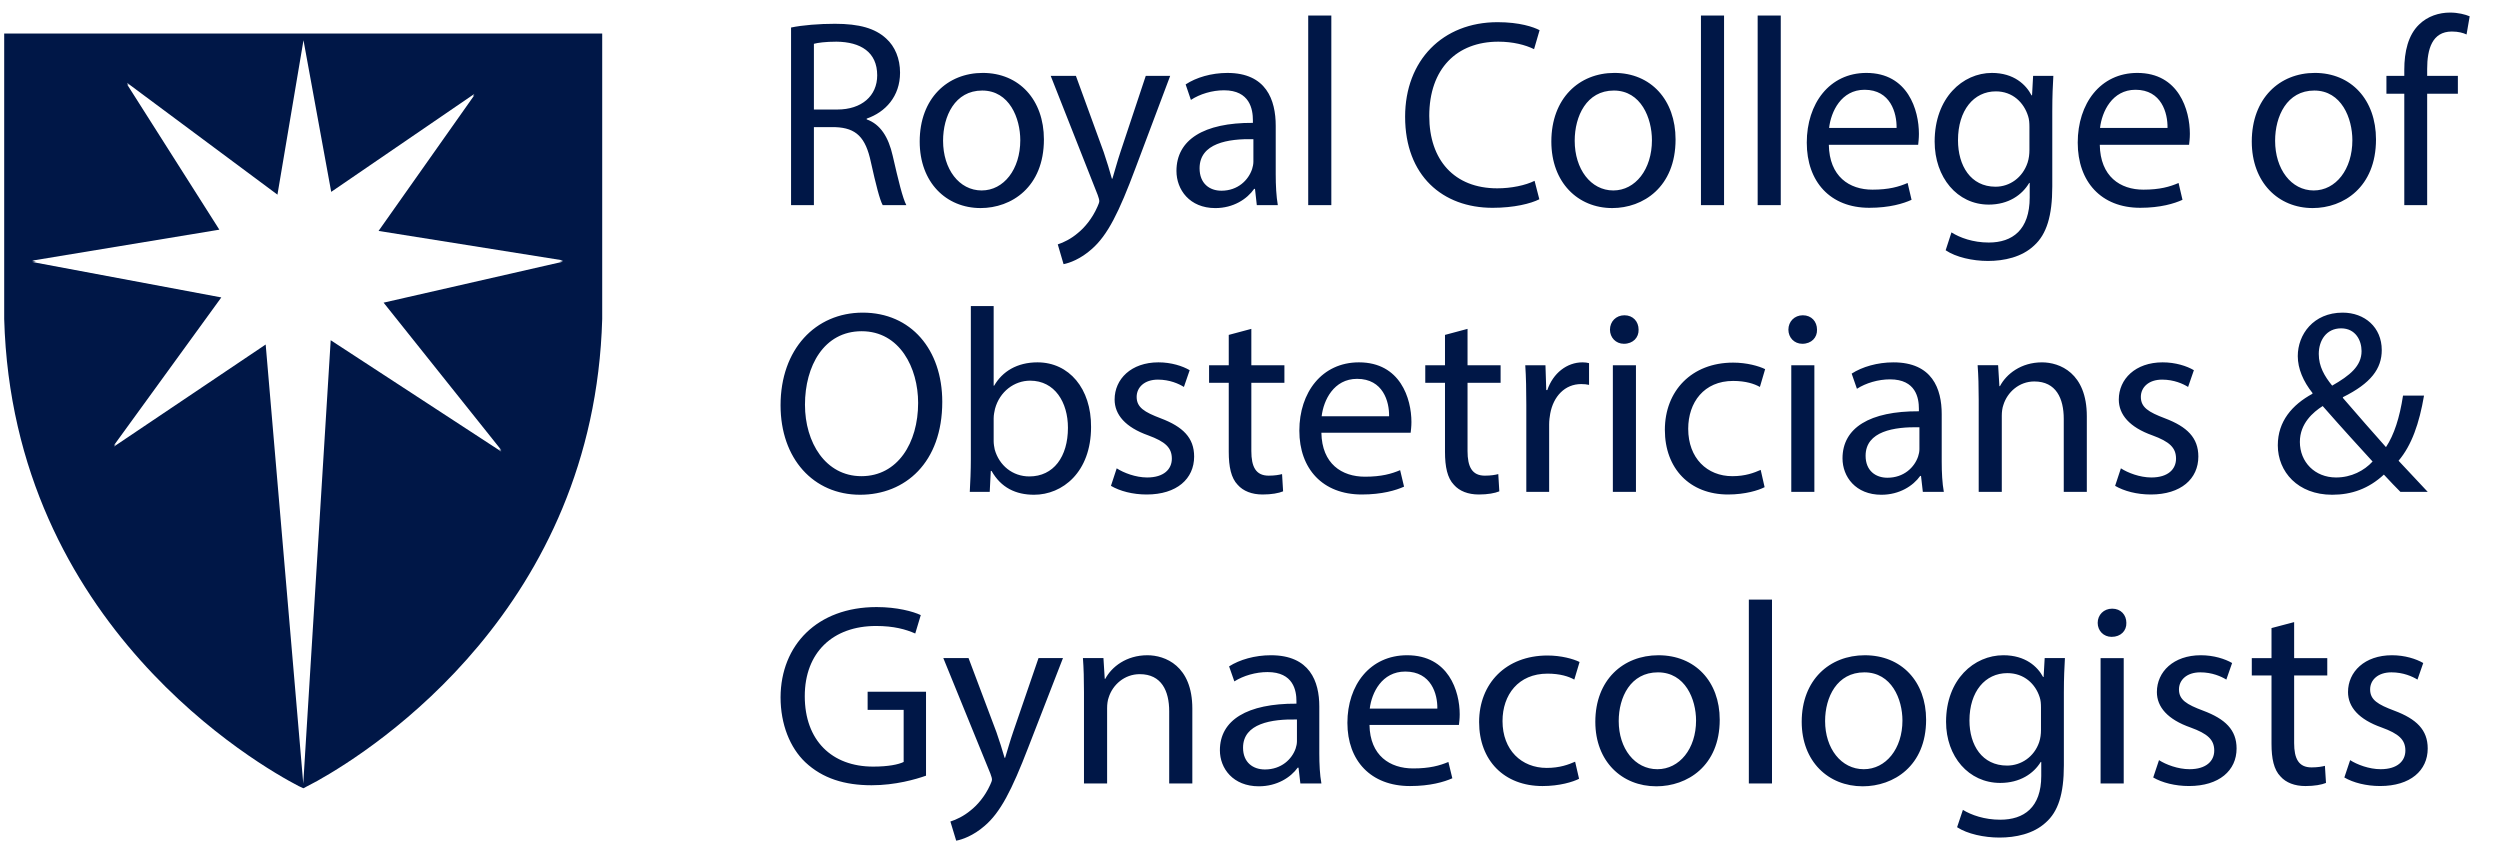 <svg width="638" height="217" viewBox="0 0 638 217" fill="none" xmlns="http://www.w3.org/2000/svg">
<g clip-path="url(#clip0_3387_65)">
<mask id="mask0_3387_65" style="mask-type:luminance" maskUnits="userSpaceOnUse" x="0" y="0" width="638" height="217">
<path d="M638 0H0V217H638V0Z" fill="black"/>
<path d="M638 0H0V217H638V0Z" fill="white"/>
</mask>
<g mask="url(#mask0_3387_65)">
<path fill-rule="evenodd" clip-rule="evenodd" d="M625.244 3.21C627.314 3.21 629.123 3.683 630.262 4.162L629.465 8.798C628.593 8.39 627.384 8.047 625.709 8.047C620.68 8.047 619.412 12.547 619.412 17.59V19.364H627.25V23.929H619.412V52.353H613.575V23.929H609.016V19.364H613.575V17.797C613.575 13.162 614.581 8.934 617.331 6.279C619.54 4.097 622.488 3.21 625.244 3.21ZM339.756 52.358V3.965H333.855V52.358H339.756ZM439.979 3.965V52.358H434.082V3.965H439.979ZM454.451 52.358V3.965H448.555V52.358H454.451ZM392.902 7.705C391.361 6.889 387.808 5.659 382.179 5.659C368.172 5.659 358.585 15.409 358.585 29.79C358.585 44.856 368.172 53.034 380.906 53.034C386.401 53.034 390.692 51.946 392.837 50.852L391.623 46.145C389.285 47.31 385.657 48.061 382.105 48.061C371.115 48.061 364.748 40.835 364.748 29.588C364.748 17.52 371.784 10.637 382.377 10.637C386.128 10.637 389.285 11.459 391.494 12.547L392.902 7.705ZM226.14 9.82C223.326 7.23 219.303 6.071 213.07 6.071C209.046 6.071 204.825 6.409 201.877 7.024V52.353H207.709V32.449H213.203C218.5 32.656 220.913 35.039 222.251 41.378C223.524 47.108 224.53 51.058 225.268 52.353H231.298C230.362 50.579 229.286 46.15 227.815 39.74C226.74 34.974 224.664 31.698 221.181 30.469V30.267C225.937 28.63 229.693 24.609 229.693 18.542C229.693 15 228.42 11.861 226.14 9.82ZM207.709 11.181C208.645 10.914 210.657 10.636 213.471 10.636C219.64 10.702 223.861 13.297 223.861 19.228C223.861 24.478 219.902 27.95 213.674 27.95H207.709V11.181ZM250.795 18.608C260.11 18.608 266.407 25.496 266.407 35.583C266.407 47.782 258.098 53.098 250.254 53.098C241.474 53.098 234.706 46.558 234.706 36.127C234.706 25.088 241.812 18.608 250.795 18.608ZM427.604 35.583C427.604 25.496 421.301 18.608 411.991 18.608C403.003 18.608 395.903 25.088 395.903 36.127C395.903 46.558 402.671 53.098 411.446 53.098C419.289 53.098 427.604 47.782 427.604 35.583ZM606.354 35.583C606.354 25.496 600.056 18.608 590.742 18.608C581.753 18.608 574.653 25.088 574.653 36.127C574.653 46.558 581.421 53.098 590.196 53.098C598.039 53.098 606.354 47.782 606.354 35.583ZM476.306 18.61C486.894 18.61 489.708 28.088 489.708 34.155C489.708 35.379 489.574 36.332 489.516 36.946H466.718C466.852 45.059 471.95 48.4 477.841 48.4C482.068 48.4 484.62 47.649 486.824 46.697L487.83 50.99C485.76 51.942 482.207 53.03 477.044 53.03C467.055 53.03 461.089 46.354 461.089 36.402C461.089 26.451 466.852 18.61 476.306 18.61ZM545.447 18.61C556.04 18.61 558.855 28.088 558.855 34.155C558.855 35.379 558.716 36.332 558.651 36.946H535.864C535.993 45.059 541.092 48.4 546.988 48.4C551.209 48.4 553.761 47.649 555.971 46.697L556.971 50.99C554.901 51.942 551.348 53.03 546.185 53.03C536.196 53.03 530.236 46.354 530.236 36.402C530.236 26.451 535.993 18.61 545.447 18.61ZM518.45 24.335C517.038 21.609 513.956 18.611 508.327 18.611C500.89 18.611 493.721 24.95 493.721 36.125C493.721 45.261 499.478 52.214 507.53 52.214C512.549 52.214 516.037 49.761 517.846 46.692H517.979V50.375C517.979 58.689 513.56 61.894 507.53 61.894C503.507 61.894 500.157 60.664 498.012 59.304L496.53 63.869C499.146 65.643 503.432 66.595 507.327 66.595C511.414 66.595 515.968 65.643 519.124 62.645C522.27 59.783 523.742 55.147 523.742 47.579V28.426C523.742 24.405 523.881 21.745 524.014 19.362H518.851L518.578 24.335H518.45ZM313.237 18.613C323.151 18.613 325.564 25.496 325.564 32.107V44.442C325.564 47.309 325.704 50.101 326.1 52.353H320.738L320.273 48.196H320.064C318.261 50.786 314.778 53.104 310.15 53.104C303.58 53.104 300.231 48.398 300.231 43.626C300.231 35.655 307.202 31.291 319.738 31.356V30.676C319.738 27.95 318.994 23.042 312.365 23.042C309.342 23.042 306.196 23.995 303.917 25.496L302.574 21.541C305.255 19.772 309.144 18.613 313.237 18.613ZM281.676 38.851L274.571 19.362H268.14L280.135 49.761C280.403 50.511 280.537 50.99 280.537 51.328C280.537 51.67 280.333 52.144 280.066 52.758C278.728 55.827 276.716 58.145 275.106 59.44C273.367 60.942 271.42 61.894 269.943 62.367L271.42 67.411C272.896 67.139 275.775 66.116 278.659 63.526C282.682 59.984 285.561 54.19 289.787 42.878L298.631 19.362H292.398L285.962 38.715C285.159 41.104 284.491 43.623 283.886 45.598H283.752C283.217 43.623 282.409 41.033 281.676 38.851ZM466.787 32.653C467.258 28.497 469.869 22.909 475.835 22.909C482.469 22.909 484.074 28.834 484.01 32.653H466.787ZM544.981 22.909C539.016 22.909 536.399 28.497 535.929 32.653H553.151C553.221 28.834 551.61 22.909 544.981 22.909ZM250.656 23.107C243.684 23.107 240.672 29.653 240.672 35.921C240.672 43.146 244.76 48.604 250.522 48.604C256.156 48.604 260.377 43.217 260.377 35.785C260.377 30.197 257.627 23.107 250.656 23.107ZM401.863 35.921C401.863 29.653 404.886 23.107 411.852 23.107C418.818 23.107 421.574 30.197 421.574 35.785C421.574 43.217 417.352 48.604 411.713 48.604C405.956 48.604 401.863 43.146 401.863 35.921ZM580.608 35.921C580.608 29.653 583.631 23.107 590.602 23.107C597.569 23.107 600.324 30.197 600.324 35.785C600.324 43.217 596.103 48.604 590.463 48.604C584.706 48.604 580.608 43.146 580.608 35.921ZM509.339 23.317C503.699 23.317 499.681 28.149 499.681 35.788C499.681 42.263 502.902 47.649 509.264 47.649C512.886 47.649 516.171 45.331 517.439 41.512C517.781 40.489 517.91 39.33 517.91 38.307V32.382C517.91 31.354 517.846 30.472 517.578 29.656C516.508 26.174 513.629 23.317 509.339 23.317ZM306.132 42.946C306.132 46.831 308.673 48.67 311.696 48.67C315.918 48.67 318.598 45.949 319.535 43.152C319.738 42.538 319.866 41.857 319.866 41.243V35.519C313.43 35.377 306.132 36.536 306.132 42.946Z" fill="#001747"/>
<path fill-rule="evenodd" clip-rule="evenodd" d="M253.582 98.414V78.111H247.758V117.177C247.758 120.05 247.619 123.323 247.486 125.524H252.577L252.849 120.183H253.047C255.459 124.453 259.213 126.26 263.898 126.26C271.133 126.26 278.438 120.524 278.438 108.963C278.502 99.15 272.812 92.471 264.769 92.471C259.545 92.471 255.796 94.811 253.716 98.414H253.582ZM240.467 102.555C240.467 89.203 232.499 79.784 220.167 79.784C208.108 79.784 199.199 89.134 199.199 103.424C199.199 117.048 207.579 126.259 219.499 126.259C231.023 126.259 240.467 118.05 240.467 102.555ZM607.825 89.337C607.825 83.527 603.472 79.785 597.847 79.785C590.344 79.785 586.392 85.392 586.392 90.872C586.392 94.076 587.798 97.348 590.141 100.285V100.488C584.986 103.291 581.296 107.497 581.296 113.637C581.296 120.386 586.392 126.26 595.167 126.26C600.125 126.26 604.478 124.724 608.365 121.116C610.103 122.987 611.312 124.255 612.585 125.524H619.553C616.868 122.656 614.526 120.119 612.114 117.582C615.462 113.637 617.408 108.03 618.611 100.951H613.253C612.381 106.628 610.975 110.967 608.9 114.107C606.018 110.903 601.729 105.962 597.911 101.554V101.357C605.082 97.812 607.825 94.076 607.825 89.337ZM414.554 80.458C416.762 80.458 418.169 82.063 418.169 84.131C418.233 86.13 416.762 87.734 414.415 87.734C412.34 87.734 410.864 86.13 410.864 84.131C410.864 82.063 412.409 80.458 414.554 80.458ZM463.702 84.131C463.702 82.063 462.295 80.458 460.087 80.458C457.942 80.458 456.397 82.063 456.397 84.131C456.397 86.13 457.873 87.734 459.948 87.734C462.295 87.734 463.777 86.13 463.702 84.131ZM591.75 90.334C591.75 86.864 593.692 83.793 597.446 83.793C601.13 83.793 602.67 86.864 602.67 89.598C602.67 93.404 599.718 95.813 595.167 98.414C593.221 96.01 591.75 93.542 591.75 90.334ZM319.342 93.211V83.926L313.577 85.466V93.211H308.556V97.683H313.577V115.31C313.577 119.116 314.181 121.989 315.855 123.721C317.267 125.326 319.476 126.195 322.219 126.195C324.497 126.195 326.31 125.859 327.449 125.39L327.182 120.987C326.438 121.189 325.304 121.387 323.764 121.387C320.481 121.387 319.342 119.116 319.342 115.108V97.683H327.78V93.211H319.342ZM374.516 83.926V93.211H382.954V97.683H374.516V115.108C374.516 119.116 375.66 121.387 378.938 121.387C380.478 121.387 381.617 121.189 382.36 120.987L382.628 125.39C381.489 125.859 379.681 126.195 377.398 126.195C374.649 126.195 372.441 125.326 371.04 123.721C369.36 121.989 368.762 119.116 368.762 115.31V97.683H363.729V93.211H368.762V85.466L374.516 83.926ZM205.429 103.291C205.429 93.409 210.258 84.528 219.9 84.528C229.617 84.528 234.306 93.878 234.306 102.822C234.306 113.04 229.082 121.52 219.836 121.52C210.659 121.52 205.429 112.907 205.429 103.291ZM346.801 92.471C357.384 92.471 360.197 101.756 360.197 107.699C360.197 108.898 360.058 109.831 359.999 110.433H337.218C337.352 118.381 342.443 121.654 348.341 121.654C352.56 121.654 355.106 120.918 357.314 119.985L358.314 124.191C356.245 125.124 352.694 126.195 347.534 126.195C337.55 126.195 331.592 119.649 331.592 109.9C331.592 100.151 337.352 92.471 346.801 92.471ZM303.605 94.475C301.797 93.409 298.915 92.471 295.637 92.471C288.669 92.471 284.45 96.746 284.45 101.954C284.45 105.829 287.198 109.038 293.022 111.106C297.375 112.705 299.054 114.24 299.054 117.049C299.054 119.719 297.043 121.851 292.755 121.851C289.808 121.851 286.728 120.652 284.984 119.517L283.514 123.989C285.792 125.327 289.07 126.196 292.621 126.196C300.327 126.196 304.744 122.187 304.744 116.511C304.744 111.703 301.867 108.899 296.236 106.761C292.022 105.162 290.075 103.958 290.075 101.287C290.075 98.883 292.022 96.879 295.503 96.879C298.514 96.879 300.862 97.951 302.134 98.75L303.605 94.475ZM551.906 92.471C555.189 92.471 558.071 93.409 559.879 94.475L558.403 98.75C557.13 97.951 554.788 96.879 551.772 96.879C548.285 96.879 546.344 98.883 546.344 101.287C546.344 103.958 548.285 105.162 552.51 106.761C558.136 108.899 561.018 111.703 561.018 116.511C561.018 122.187 556.596 126.196 548.89 126.196C545.339 126.196 542.055 125.327 539.777 123.989L541.253 119.517C542.996 120.652 546.077 121.851 549.023 121.851C553.312 121.851 555.323 119.719 555.323 117.049C555.323 114.24 553.649 112.705 549.291 111.106C543.467 109.038 540.718 105.829 540.718 101.954C540.718 96.746 544.938 92.471 551.906 92.471ZM405.525 92.674C404.995 92.541 404.525 92.472 403.856 92.472C399.894 92.472 396.348 95.211 394.872 99.55H394.605L394.402 93.213H389.247C389.45 96.213 389.514 99.486 389.514 103.292V125.525H395.343V108.302C395.343 107.3 395.477 106.368 395.616 105.563C396.418 101.155 399.359 98.015 403.514 98.015C404.327 98.015 404.921 98.084 405.525 98.218V92.674ZM521.108 92.472C525.595 92.472 532.557 95.142 532.557 106.229V125.525H526.67V106.895C526.67 101.688 524.718 97.349 519.162 97.349C515.279 97.349 512.263 100.083 511.258 103.356C510.99 104.092 510.857 105.094 510.857 106.096V125.525H504.964V101.954C504.964 98.617 504.889 95.878 504.691 93.207H509.921L510.247 98.548H510.391C511.99 95.478 515.75 92.472 521.108 92.472ZM483.204 92.474C493.119 92.474 495.525 99.216 495.525 105.693V117.782C495.525 120.586 495.664 123.32 496.065 125.527H490.707L490.242 121.454H490.038C488.231 123.992 484.744 126.262 480.124 126.262C473.557 126.262 470.209 121.652 470.209 116.977C470.209 109.168 477.172 104.893 489.701 104.957V104.291C489.701 101.62 488.963 96.812 482.332 96.812C479.316 96.812 476.172 97.751 473.888 99.216L472.546 95.347C475.225 93.609 479.118 92.474 483.204 92.474ZM450.462 94.208C448.857 93.409 445.772 92.54 442.29 92.54C431.707 92.54 424.873 99.752 424.873 109.698C424.873 119.586 431.237 126.195 441.012 126.195C445.371 126.195 448.788 125.129 450.328 124.324L449.328 119.916C447.649 120.652 445.44 121.52 442.087 121.52C435.654 121.52 430.83 116.915 430.83 109.437C430.83 102.689 434.852 97.214 442.29 97.214C445.504 97.214 447.713 97.95 449.125 98.75L450.462 94.208ZM417.495 93.214V125.531H411.602V93.214H417.495ZM463.028 125.531V93.214H457.135V125.531H463.028ZM346.33 96.681C340.368 96.681 337.758 102.156 337.287 106.228H354.496C354.571 102.491 352.956 96.681 346.33 96.681ZM262.892 97.146C258.876 97.146 255.122 99.885 253.919 104.358C253.785 105.024 253.582 105.823 253.582 106.761V112.571C253.582 113.307 253.716 114.043 253.849 114.704C254.988 118.781 258.406 121.585 262.694 121.585C268.855 121.585 272.539 116.58 272.539 109.165C272.539 102.684 269.192 97.146 262.892 97.146ZM586.927 112.769C586.927 108.03 590.344 105.162 592.75 103.622C597.777 109.368 602.804 114.842 605.483 117.779C603.339 120.119 600.055 121.851 596.167 121.851C590.745 121.851 586.927 117.912 586.927 112.769ZM476.102 116.311C476.102 120.116 478.648 121.918 481.664 121.918C485.883 121.918 488.562 119.253 489.498 116.513C489.701 115.911 489.835 115.245 489.835 114.642V109.035C483.407 108.902 476.102 110.032 476.102 116.311Z" fill="#001747"/>
<path fill-rule="evenodd" clip-rule="evenodd" d="M452.214 199.937V153.013H446.304V199.937H452.214ZM223.702 154.923C228.936 154.923 233.035 156.052 234.98 156.975L233.571 161.671C231.149 160.61 228.133 159.75 223.568 159.75C212.557 159.75 205.377 166.493 205.377 177.662C205.377 188.963 212.294 195.638 222.828 195.638C226.654 195.638 229.274 195.11 230.613 194.45V181.165H221.419V176.538H236.32V197.954C233.7 198.877 228.534 200.396 222.426 200.396C215.579 200.396 209.942 198.682 205.511 194.519C201.616 190.815 199.199 184.869 199.199 177.926C199.269 164.641 208.533 154.923 223.702 154.923ZM542.648 158.961C542.648 156.914 541.239 155.331 539.026 155.331C536.877 155.331 535.329 156.914 535.329 158.961C535.329 160.945 536.808 162.527 538.892 162.527C541.239 162.527 542.718 160.945 542.648 158.961ZM585.465 167.951V158.76L579.689 160.285V167.951H574.658V172.377H579.689V189.825C579.689 193.592 580.294 196.436 581.982 198.151C583.386 199.739 585.599 200.599 588.348 200.599C590.635 200.599 592.452 200.266 593.593 199.807L593.32 195.444C592.575 195.639 591.439 195.84 589.896 195.84C586.606 195.84 585.465 193.592 585.465 189.625V172.377H593.92V167.951H585.465ZM372.516 182.291C372.516 176.409 369.697 167.218 359.094 167.218C349.626 167.218 343.856 174.821 343.856 184.47C343.856 194.12 349.83 200.599 359.828 200.599C365.004 200.599 368.556 199.539 370.635 198.615L369.628 194.453C367.415 195.376 364.864 196.104 360.637 196.104C354.732 196.104 349.626 192.864 349.492 184.998H372.317C372.382 184.407 372.516 183.478 372.516 182.291ZM324.336 167.218C334.27 167.218 336.687 173.893 336.687 180.303V192.269C336.687 195.044 336.821 197.756 337.222 199.935H331.854L331.382 195.904H331.179C329.368 198.415 325.88 200.663 321.25 200.663C314.671 200.663 311.316 196.099 311.316 191.477C311.316 183.743 318.293 179.511 330.852 179.575V178.921C330.852 176.272 330.107 171.513 323.468 171.513C320.441 171.513 317.291 172.442 315.008 173.893L313.663 170.062C316.348 168.342 320.243 167.218 324.336 167.218ZM521.4 172.769C519.985 170.125 516.899 167.218 511.262 167.218C503.815 167.218 496.635 173.365 496.635 184.207C496.635 193.06 502.4 199.803 510.459 199.803C515.49 199.803 518.983 197.423 520.794 194.448H520.928V198.02C520.928 206.081 516.502 209.189 510.459 209.189C506.424 209.189 503.075 207.997 500.932 206.678L499.448 211.104C502.068 212.824 506.36 213.747 510.26 213.747C514.354 213.747 518.913 212.824 522.069 209.917C525.231 207.142 526.699 202.647 526.699 195.308V176.736C526.699 172.837 526.838 170.257 526.967 167.946H521.801L521.528 172.769H521.4ZM569.635 169.202C567.824 168.147 564.936 167.218 561.646 167.218C554.664 167.218 550.437 171.45 550.437 176.604C550.437 180.44 553.191 183.611 559.031 185.658C563.393 187.246 565.075 188.766 565.075 191.546C565.075 194.189 563.06 196.3 558.758 196.3C555.806 196.3 552.719 195.113 550.978 193.989L549.499 198.415C551.776 199.74 555.072 200.594 558.629 200.594C566.345 200.594 570.776 196.632 570.776 191.013C570.776 186.254 567.888 183.479 562.251 181.363C558.018 179.781 556.073 178.588 556.073 175.945C556.073 173.565 558.018 171.582 561.517 171.582C564.534 171.582 566.886 172.642 568.161 173.433L569.635 169.202ZM610.428 167.218C613.712 167.218 616.6 168.147 618.411 169.202L616.938 173.433C615.663 172.642 613.311 171.582 610.294 171.582C606.795 171.582 604.856 173.565 604.856 175.945C604.856 178.588 606.795 179.781 611.028 181.363C616.67 183.479 619.553 186.254 619.553 191.013C619.553 196.632 615.127 200.594 607.406 200.594C603.848 200.594 600.553 199.74 598.276 198.415L599.755 193.989C601.501 195.113 604.582 196.3 607.54 196.3C611.837 196.3 613.852 194.189 613.852 191.546C613.852 188.766 612.169 187.246 607.813 185.658C601.973 183.611 599.214 180.44 599.214 176.604C599.214 171.45 603.441 167.218 610.428 167.218ZM292.807 167.219C297.297 167.219 304.283 169.862 304.283 180.836V199.935H298.379V181.501C298.379 176.341 296.429 172.046 290.862 172.046C286.966 172.046 283.95 174.753 282.937 177.992C282.669 178.721 282.535 179.712 282.535 180.704V199.935H276.631V176.605C276.631 173.302 276.561 170.59 276.363 167.947H281.598L281.93 173.234H282.069C283.677 170.195 287.432 167.219 292.807 167.219ZM438.873 183.676C438.873 173.895 432.567 167.22 423.233 167.22C414.237 167.22 407.127 173.499 407.127 184.209C407.127 194.318 413.905 200.665 422.697 200.665C430.552 200.665 438.873 195.51 438.873 183.676ZM475.903 167.22C485.236 167.22 491.543 173.895 491.543 183.676C491.543 195.51 483.222 200.665 475.361 200.665C466.574 200.665 459.796 194.318 459.796 184.209C459.796 173.499 466.912 167.22 475.903 167.22ZM394.925 167.286C398.408 167.286 401.499 168.146 403.107 168.938L401.762 173.433C400.358 172.642 398.145 171.913 394.925 171.913C387.467 171.913 383.443 177.332 383.443 184.011C383.443 191.408 388.276 195.972 394.722 195.972C398.081 195.972 400.294 195.112 401.971 194.384L402.978 198.747C401.43 199.539 398.006 200.599 393.645 200.599C383.85 200.599 377.469 194.057 377.469 184.27C377.469 174.425 384.316 167.286 394.925 167.286ZM254.29 186.85L247.174 167.946H240.734L252.747 197.423C253.015 198.152 253.149 198.616 253.149 198.943C253.149 199.275 252.95 199.74 252.677 200.331C251.338 203.306 249.323 205.554 247.71 206.809C245.969 208.266 244.019 209.189 242.54 209.653L244.019 214.539C245.497 214.28 248.38 213.288 251.268 210.772C255.297 207.337 258.18 201.723 262.413 190.749L271.269 167.946H265.027L258.582 186.718C257.778 189.029 257.108 191.477 256.508 193.393H256.369C255.833 191.477 255.024 188.966 254.29 186.85ZM541.973 199.94V167.951H536.068V199.94H541.973ZM358.622 171.381C352.648 171.381 350.039 176.804 349.562 180.835H366.809C366.879 177.137 365.266 171.381 358.622 171.381ZM413.096 184.009C413.096 177.931 416.118 171.584 423.105 171.584C430.081 171.584 432.835 178.458 432.835 183.877C432.835 191.079 428.607 196.302 422.965 196.302C417.195 196.302 413.096 191.015 413.096 184.009ZM475.774 171.584C468.787 171.584 465.765 177.931 465.765 184.009C465.765 191.015 469.864 196.302 475.635 196.302C481.277 196.302 485.504 191.079 485.504 183.877C485.504 178.458 482.75 171.584 475.774 171.584ZM502.604 183.875C502.604 176.467 506.627 171.782 512.275 171.782C516.572 171.782 519.455 174.557 520.526 177.929C520.794 178.72 520.858 179.575 520.858 180.572V186.323C520.858 187.315 520.724 188.433 520.387 189.43C519.117 193.129 515.822 195.376 512.2 195.376C505.829 195.376 502.604 190.153 502.604 183.875ZM317.226 190.818C317.226 194.58 319.771 196.368 322.799 196.368C327.026 196.368 329.711 193.725 330.648 191.013C330.852 190.417 330.98 189.757 330.98 189.161V183.611C324.54 183.479 317.226 184.603 317.226 190.818Z" fill="#001747"/>
<path fill-rule="evenodd" clip-rule="evenodd" d="M1.071 8.56H153.683V81.415C151.614 154.899 95.889 190.956 80.939 199.307L77.423 201.164L76.208 200.603C66.446 195.534 3.27 159.739 1.071 81.415V8.56ZM97.894 77.237L143.668 66.783L142.797 66.644L143.684 66.447L96.609 58.934L121.047 24.302L120.617 24.595L121.069 23.955L84.524 48.965L77.45 10.273L70.805 49.675L32.417 21.132L32.852 21.81L32.395 21.474L55.979 58.613L8.21 66.511L9.172 66.687L8.188 66.852L56.479 75.903L29.089 113.629L29.536 113.325L29.068 113.971L67.8 87.919L77.391 199.958L77.412 199.611L84.395 86.826L127.944 115.251L127.353 114.515L127.971 114.915L97.894 77.237Z" fill="#001747"/>
</g>
</g>
<defs>
<clipPath id="clip0_3387_65">
<rect width="638" height="217" fill="white"/>
</clipPath>
</defs>
</svg>
